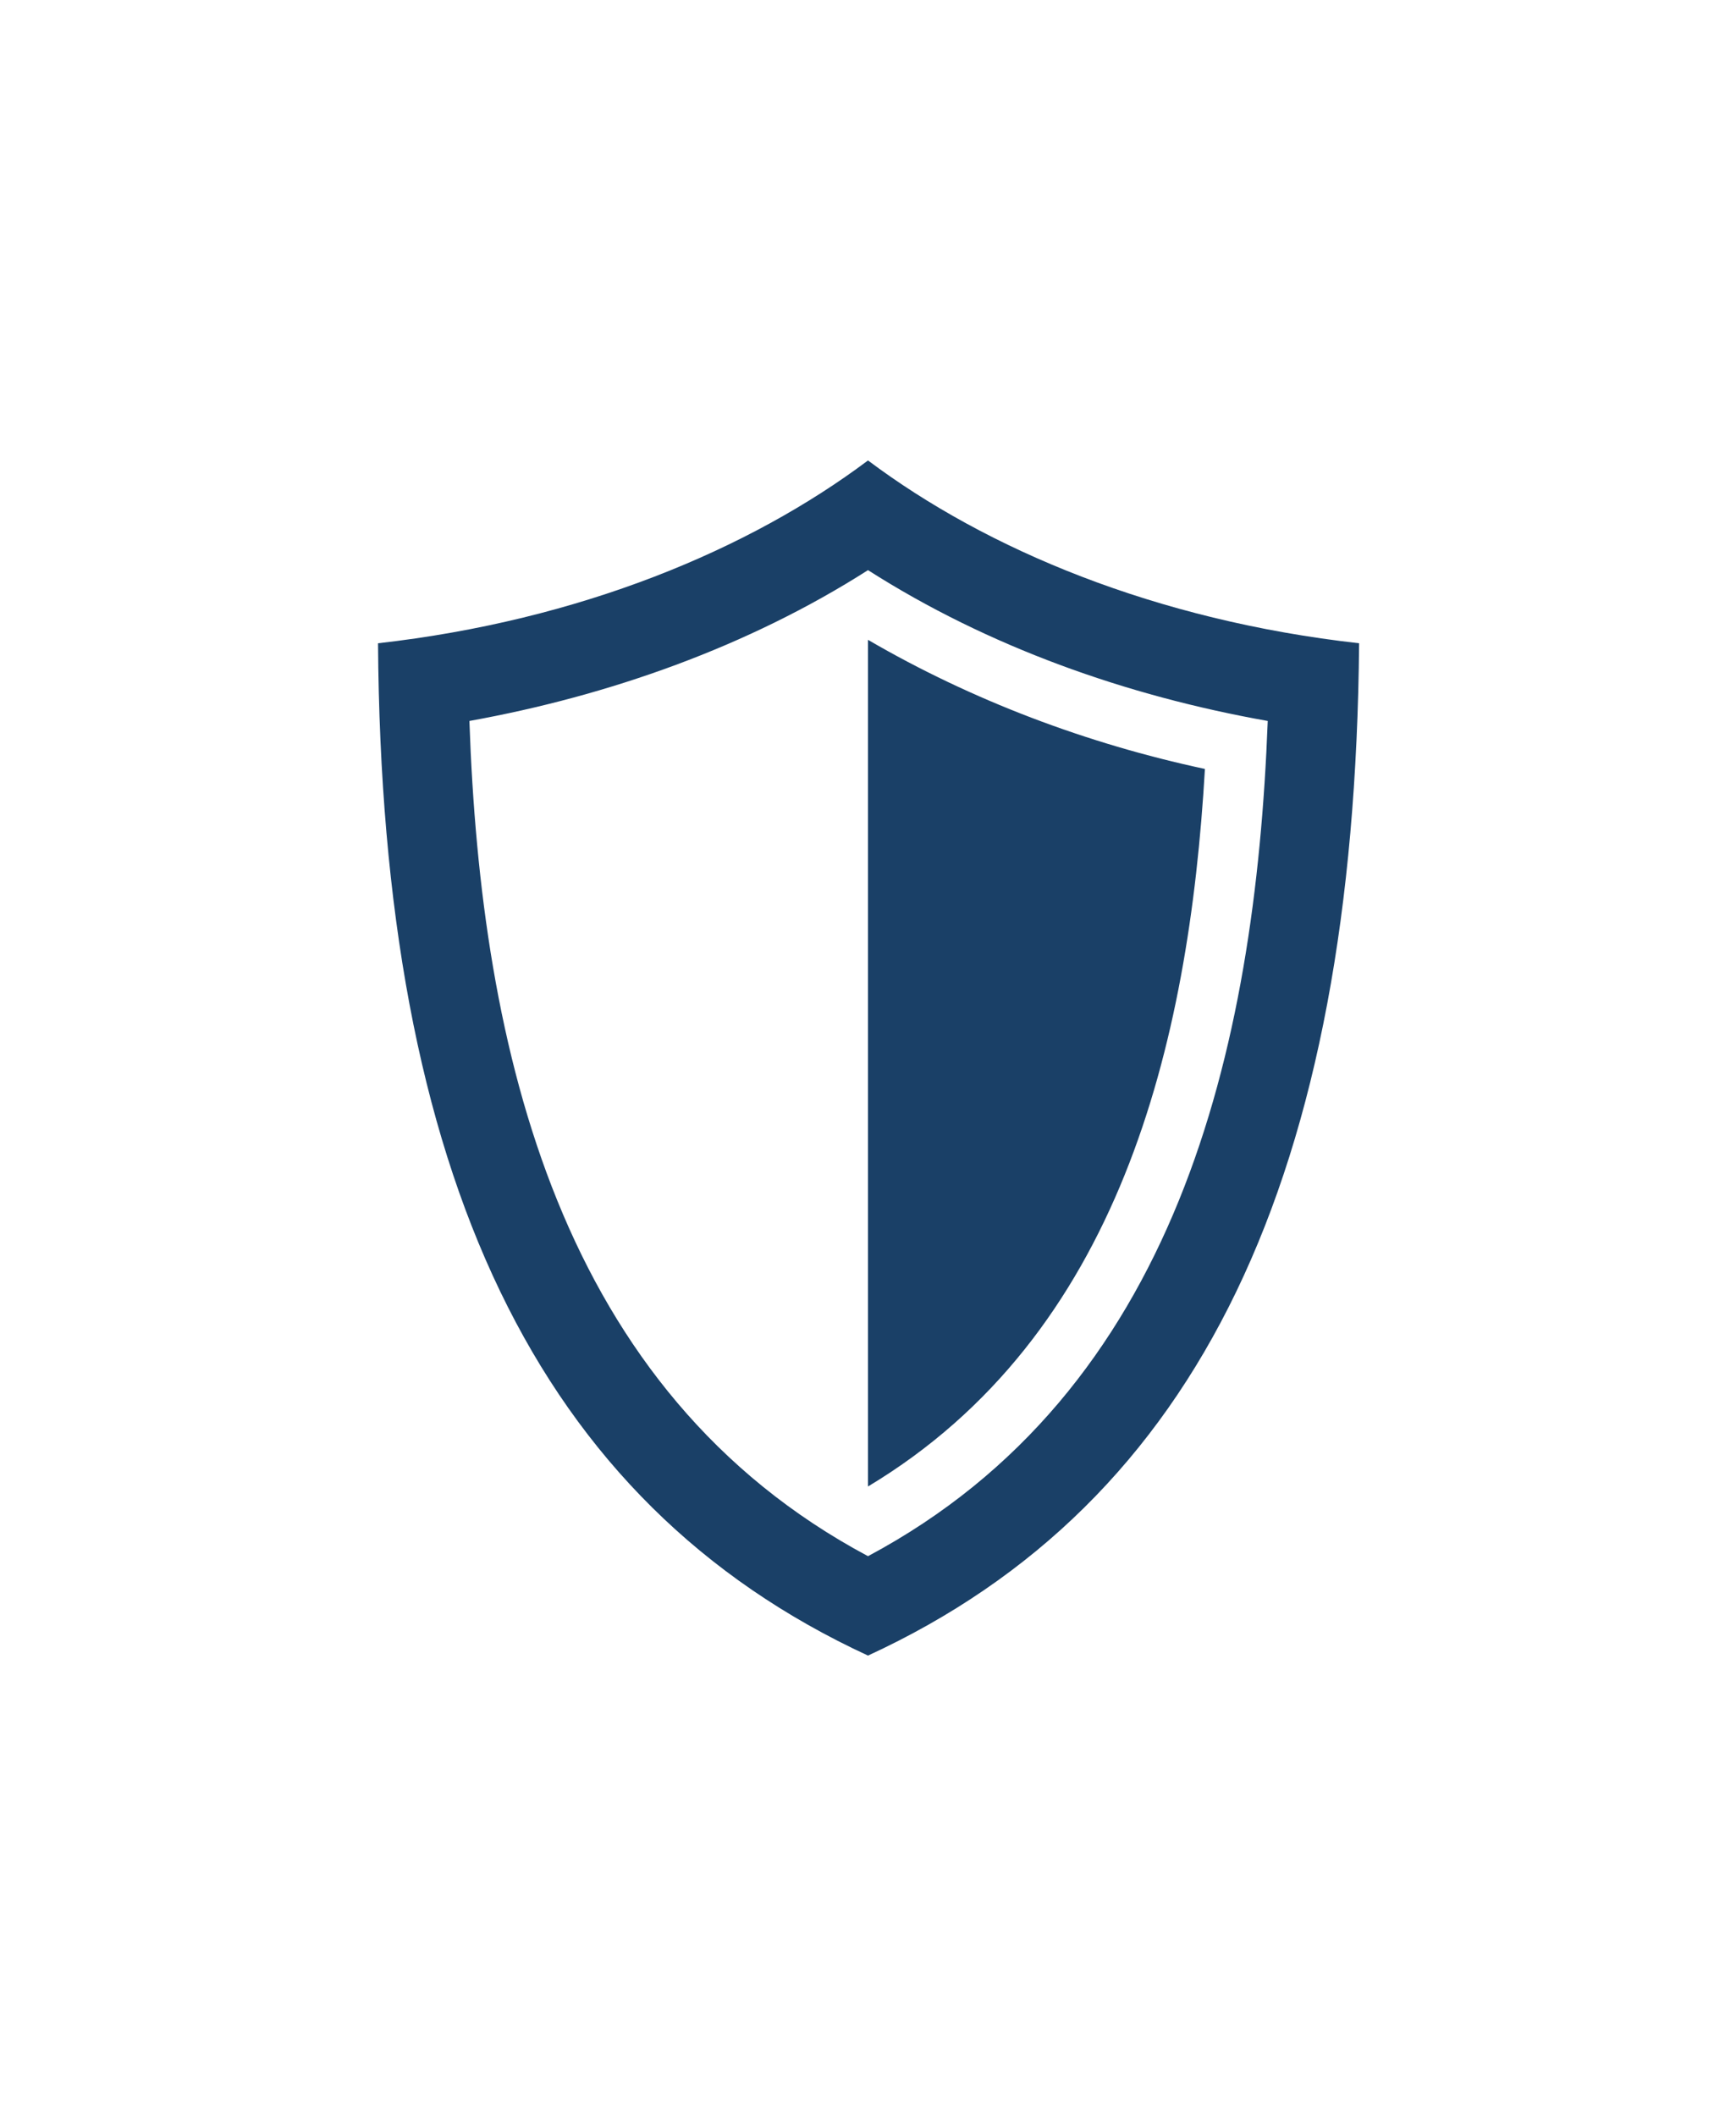 <?xml version="1.0" encoding="utf-8"?>
<!-- Generator: Adobe Illustrator 24.1.3, SVG Export Plug-In . SVG Version: 6.00 Build 0)  -->
<svg version="1.1" id="Ńëîé_1" xmlns="http://www.w3.org/2000/svg" xmlns:xlink="http://www.w3.org/1999/xlink" x="0px" y="0px"
	 viewBox="0 0 152 185.2" style="enable-background:new 0 0 152 185.2;" xml:space="preserve">
<style type="text/css">
	.st0{fill-rule:evenodd;clip-rule:evenodd;fill:#1A4067;}
	.st1{fill:#243F67;}
</style>
<path class="st0" d="M76,40.3c-10.4,7.8-25.2,14-42.9,16c0.3,46.5,13.9,75.2,42.9,88.6c29.1-13.4,42.6-42.1,43-88.6
	C101.2,54.3,86.4,48.1,76,40.3L76,40.3z M76,49.9c-10.5,6.7-22.7,11-34.9,13.2c1,28.9,7.9,58.7,34.9,73.1c27-14.4,33.9-44.2,35-73.1
	C98.6,60.9,86.5,56.6,76,49.9L76,49.9z M76,130.1c22-13.2,28.1-38.6,29.5-62.8C95.2,65.1,85.1,61.3,76,56V130.1z"/>
</svg>
